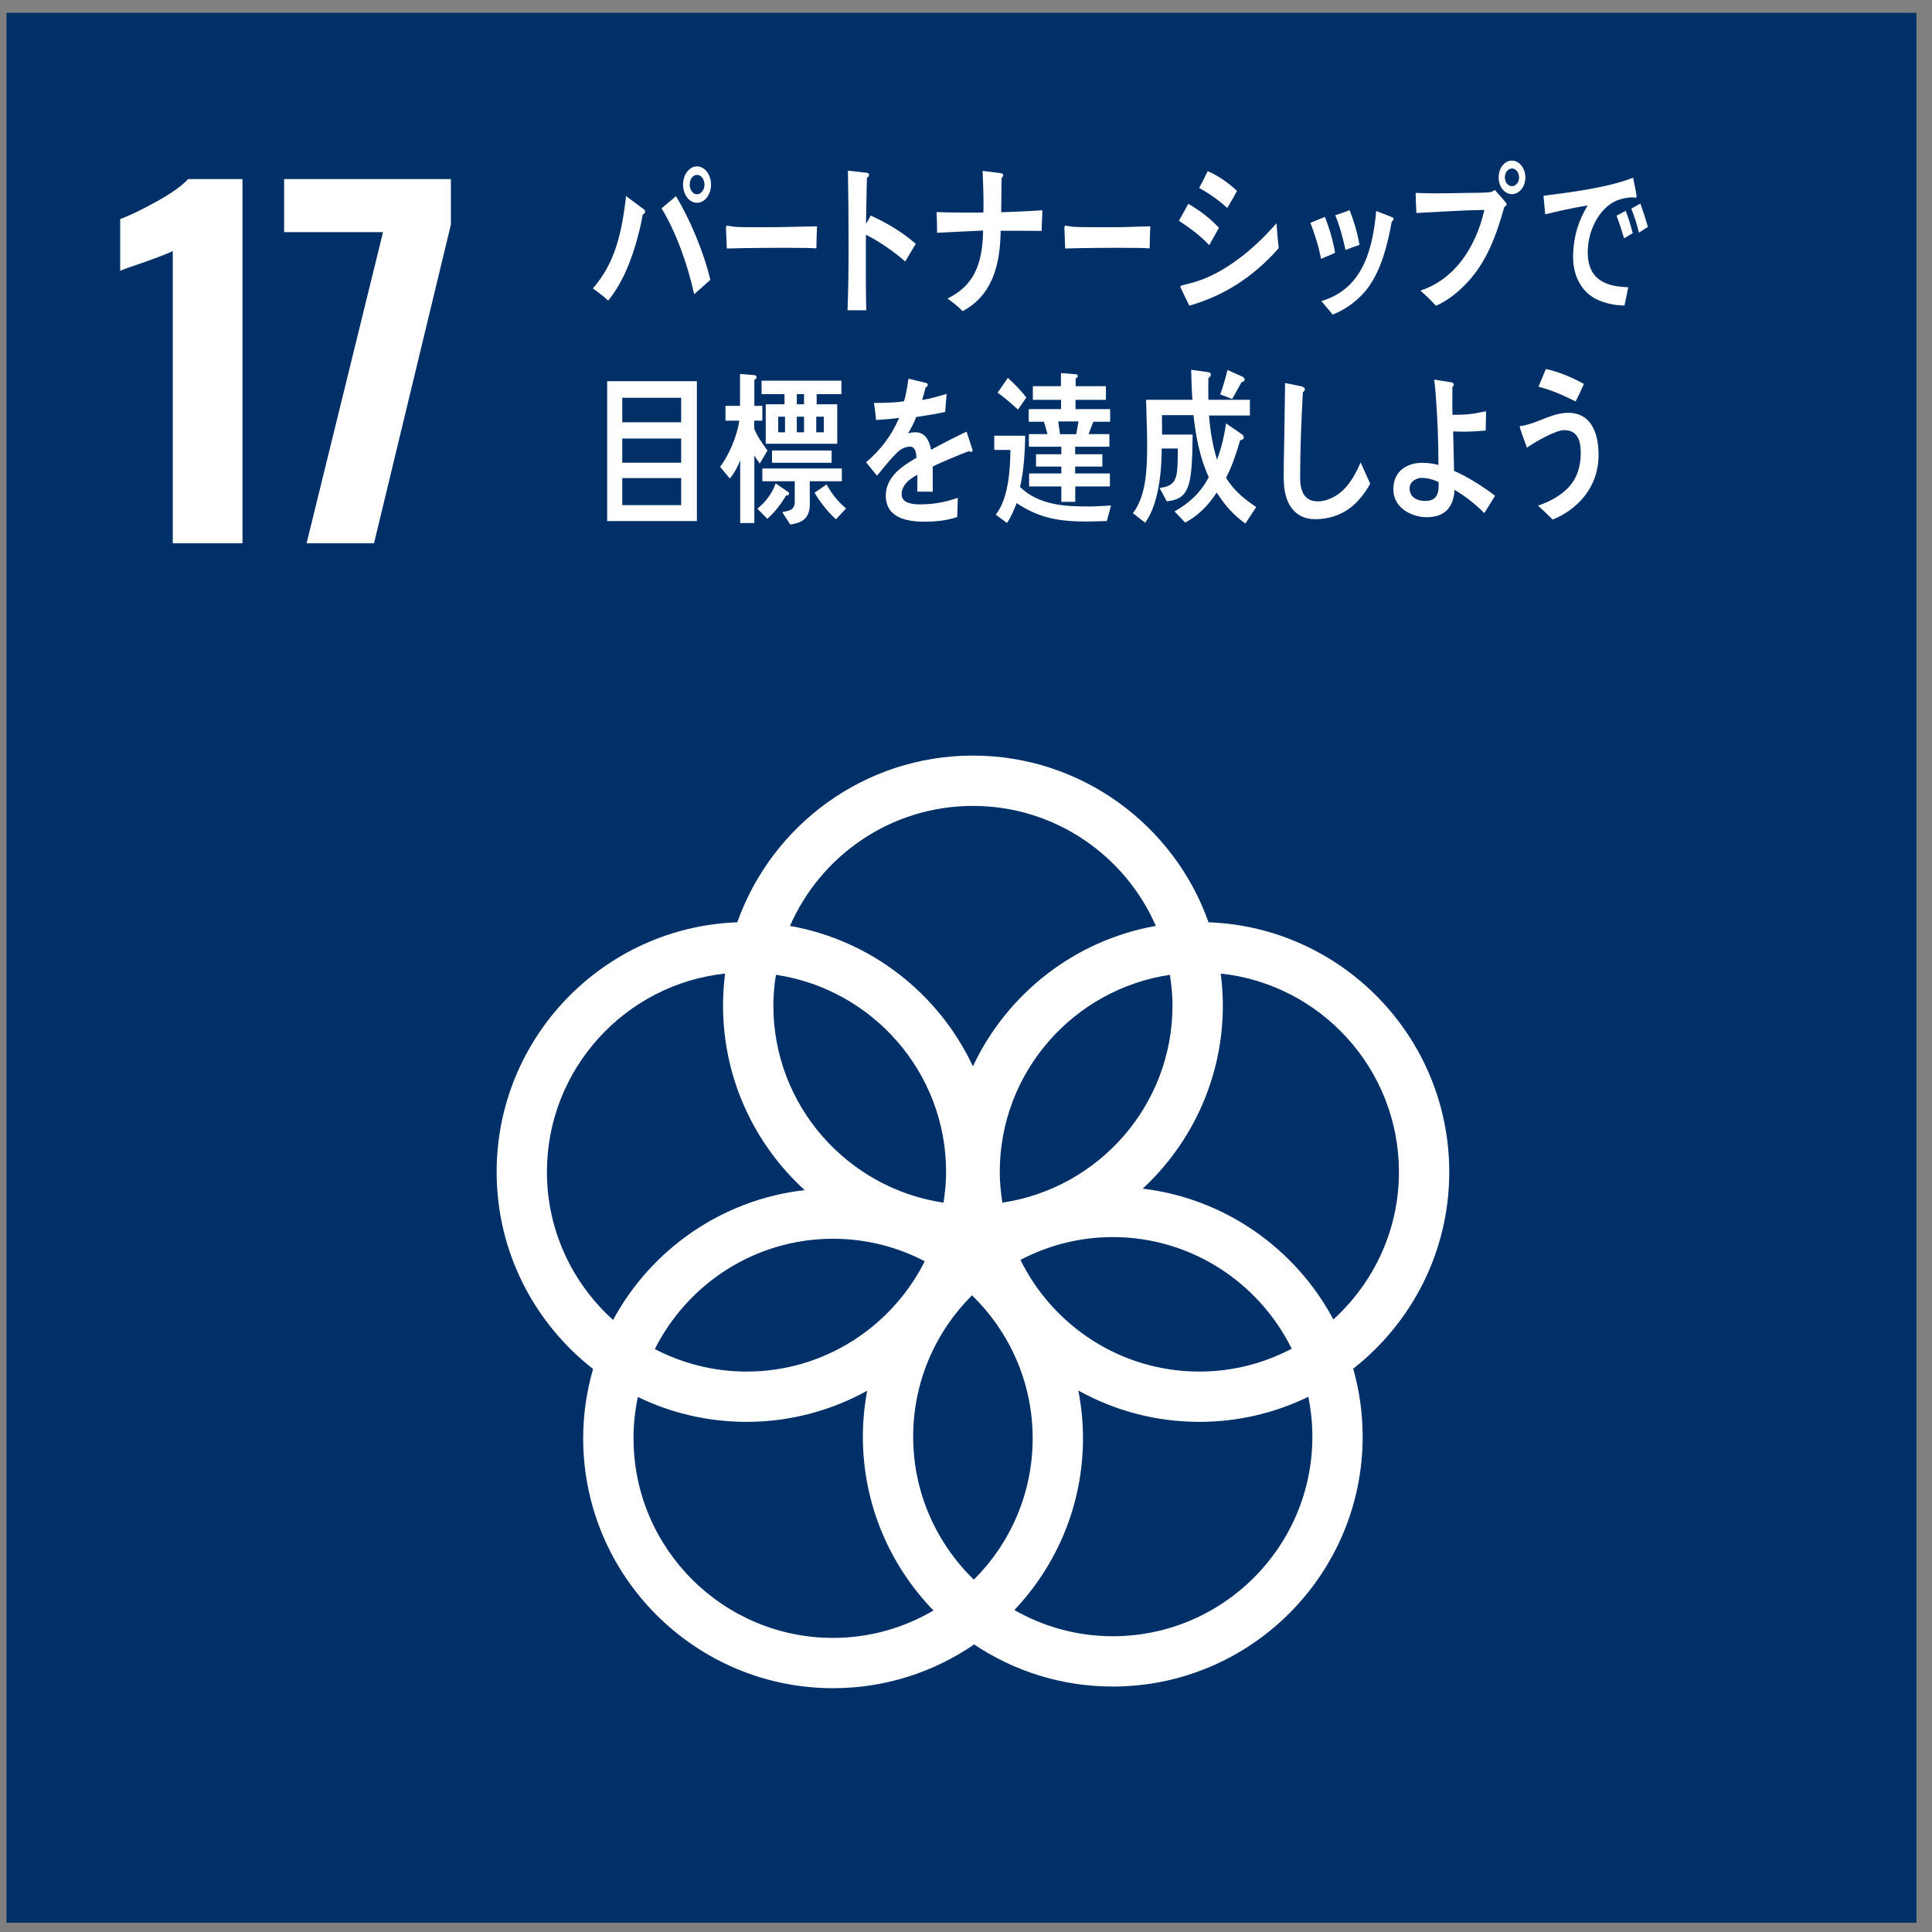 <svg width="67" height="67" viewBox="0 0 67 67" fill="none" xmlns="http://www.w3.org/2000/svg">
<rect x="0" y="0" width="67" height="67" fill="#808080" stroke="none"/>
<path d="M66.459 0.445H0.226V66.68H66.459V0.445Z" fill="#003067"/>
<path d="M5.992 8.706C5.878 8.768 5.545 8.898 4.994 9.095C4.558 9.241 4.282 9.34 4.168 9.392V7.599C4.521 7.464 4.95 7.256 5.454 6.975C5.958 6.694 6.314 6.44 6.522 6.211H8.409V18.84H5.992L5.992 8.706Z" fill="white"/>
<path d="M13.283 8.051H9.853V6.211H15.637V7.786L12.971 18.84H10.632L13.283 8.051Z" fill="white"/>
<path d="M50.259 40.643C50.259 35.971 46.541 32.153 41.911 31.984C40.72 28.62 37.507 26.203 33.74 26.203C29.973 26.203 26.761 28.62 25.569 31.984C20.938 32.153 17.223 35.971 17.223 40.643C17.223 43.416 18.533 45.887 20.567 47.475C20.346 48.239 20.224 49.046 20.224 49.88C20.224 54.657 24.112 58.545 28.891 58.545C30.705 58.545 32.389 57.984 33.782 57.028C35.159 57.95 36.813 58.488 38.59 58.488C43.368 58.488 47.256 54.6 47.256 49.823C47.256 49.005 47.14 48.215 46.928 47.465C48.953 45.877 50.259 43.41 50.259 40.643ZM40.661 34.869C40.661 38.339 38.094 41.211 34.761 41.707C34.707 41.359 34.671 41.005 34.671 40.643C34.671 37.174 37.238 34.301 40.571 33.806C40.625 34.153 40.661 34.507 40.661 34.869ZM33.772 54.781C32.477 53.522 31.668 51.766 31.668 49.823C31.668 47.909 32.45 46.175 33.708 44.921C35.003 46.179 35.812 47.936 35.812 49.88C35.812 51.793 35.031 53.527 33.772 54.781ZM26.909 33.805C30.242 34.301 32.81 37.174 32.81 40.643C32.81 41.005 32.774 41.359 32.719 41.707C29.386 41.211 26.819 38.339 26.819 34.869C26.819 34.507 26.855 34.153 26.909 33.805ZM32.07 43.739C30.931 46.004 28.592 47.565 25.889 47.565C24.742 47.565 23.662 47.279 22.709 46.784C23.848 44.52 26.188 42.959 28.891 42.959C30.038 42.959 31.117 43.243 32.07 43.739ZM35.388 43.692C36.347 43.19 37.434 42.901 38.59 42.901C41.311 42.901 43.664 44.484 44.795 46.773C43.835 47.276 42.747 47.565 41.593 47.565C38.871 47.565 36.518 45.982 35.388 43.692ZM33.74 27.948C36.576 27.948 39.016 29.663 40.084 32.11C37.269 32.606 34.919 34.465 33.74 36.98C32.563 34.465 30.212 32.606 27.396 32.11C28.465 29.663 30.904 27.948 33.74 27.948ZM18.967 40.643C18.967 37.077 21.678 34.134 25.146 33.762C25.101 34.125 25.074 34.494 25.074 34.869C25.074 37.403 26.167 39.686 27.905 41.272C25.031 41.599 22.578 43.336 21.261 45.775C19.857 44.508 18.967 42.679 18.967 40.643ZM21.97 49.88C21.97 49.388 22.022 48.909 22.121 48.446C23.261 48.999 24.539 49.309 25.889 49.309C27.406 49.309 28.831 48.916 30.073 48.229C29.977 48.746 29.923 49.278 29.923 49.823C29.923 52.164 30.859 54.29 32.373 55.851C31.349 56.451 30.161 56.801 28.891 56.801C25.074 56.801 21.97 53.696 21.97 49.88ZM45.512 49.823C45.512 53.638 42.407 56.743 38.59 56.743C37.348 56.743 36.186 56.41 35.177 55.835C36.65 54.282 37.557 52.185 37.557 49.88C37.557 49.313 37.5 48.759 37.396 48.222C38.64 48.914 40.07 49.309 41.593 49.309C42.947 49.309 44.229 48.996 45.371 48.44C45.463 48.887 45.512 49.349 45.512 49.823ZM39.629 41.221C41.335 39.637 42.407 37.377 42.407 34.869C42.407 34.494 42.38 34.125 42.334 33.762C45.803 34.133 48.514 37.077 48.514 40.643C48.514 42.67 47.633 44.489 46.24 45.757C44.936 43.313 42.495 41.565 39.629 41.221Z" fill="white"/>
<path d="M22.288 7.438C22.25 7.682 22.194 7.922 22.132 8.156C21.916 8.996 21.591 9.812 21.091 10.424C20.926 10.265 20.737 10.137 20.562 10.002C21.34 9.099 21.557 8.095 21.713 6.8L22.344 7.272C22.363 7.285 22.372 7.315 22.372 7.34C22.372 7.394 22.326 7.425 22.288 7.438ZM24.073 10.204C23.853 9.192 23.447 8.051 22.942 7.224L23.442 6.805C23.908 7.561 24.422 8.774 24.633 9.707L24.073 10.204ZM24.172 7.033C23.904 7.033 23.688 6.751 23.688 6.401C23.688 6.051 23.904 5.77 24.172 5.77C24.441 5.77 24.658 6.058 24.658 6.401C24.658 6.746 24.441 7.033 24.172 7.033ZM24.172 6.064C24.03 6.064 23.918 6.217 23.918 6.401C23.918 6.585 24.03 6.738 24.172 6.738C24.315 6.738 24.431 6.579 24.431 6.401C24.431 6.217 24.315 6.064 24.172 6.064Z" fill="white"/>
<path d="M28.312 8.613C28.048 8.596 27.838 8.596 27.624 8.596C27.379 8.589 25.793 8.596 25.204 8.618C25.195 8.385 25.181 8.087 25.176 7.913C25.172 7.826 25.209 7.82 25.237 7.826C25.317 7.849 25.465 7.86 25.506 7.867C25.789 7.884 26.216 7.879 26.542 7.879C27.215 7.879 27.582 7.86 28.334 7.849C28.321 8.082 28.316 8.38 28.312 8.613Z" fill="white"/>
<path d="M31.392 9.067C30.964 8.7 30.514 8.385 30.031 8.14C30.031 8.235 30.027 8.327 30.027 8.414V9.722C30.027 10.065 30.036 10.415 30.041 10.759H29.391C29.422 10.012 29.428 9.265 29.428 8.519C29.428 7.651 29.422 6.781 29.405 5.918L30.073 5.994C30.106 6 30.138 6.017 30.138 6.064C30.138 6.116 30.097 6.151 30.063 6.168C30.05 6.7 30.041 7.23 30.031 7.761C30.091 7.669 30.148 7.574 30.193 7.475C30.746 7.726 31.275 8.036 31.758 8.455C31.633 8.66 31.512 8.865 31.392 9.067Z" fill="white"/>
<path d="M36.122 8.008C35.894 8.008 35.667 8.003 35.44 8.003H34.702C34.688 9.274 34.363 10.271 33.383 10.79C33.221 10.621 33.04 10.487 32.859 10.353C33.764 9.91 34.072 9.181 34.094 7.996C33.56 8.02 33.026 8.044 32.497 8.073C32.497 7.833 32.492 7.595 32.478 7.355C32.775 7.366 33.073 7.373 33.365 7.373H33.932C33.992 7.373 34.047 7.373 34.104 7.366C34.107 7.284 34.107 7.203 34.107 7.116C34.107 6.72 34.094 6.323 34.075 5.926L34.72 6.008C34.748 6.014 34.79 6.031 34.79 6.078C34.79 6.119 34.757 6.153 34.734 6.171L34.72 7.361C35.194 7.344 35.667 7.325 36.147 7.291C36.147 7.529 36.126 7.769 36.122 8.008Z" fill="white"/>
<path d="M39.869 8.613C39.605 8.596 39.395 8.596 39.183 8.596C38.936 8.589 37.529 8.596 36.939 8.618C36.931 8.385 36.917 8.087 36.913 7.913C36.908 7.826 36.945 7.82 36.972 7.826C37.052 7.849 37.2 7.86 37.242 7.867C37.525 7.884 38.249 7.879 38.573 7.879C39.247 7.879 39.141 7.86 39.893 7.849C39.878 8.082 39.875 8.38 39.869 8.613Z" fill="white"/>
<path d="M41.935 8.502C41.613 8.161 41.252 7.895 40.883 7.655C40.997 7.462 41.101 7.264 41.208 7.07C41.585 7.281 41.959 7.564 42.272 7.9L41.935 8.502ZM41.244 10.599C41.212 10.53 40.934 9.974 40.934 9.945C40.934 9.905 40.978 9.9 40.997 9.893C41.285 9.826 41.567 9.752 41.841 9.633C42.731 9.246 43.575 8.542 44.268 7.741C44.286 8.031 44.313 8.321 44.344 8.605C43.455 9.621 42.413 10.27 41.244 10.599ZM42.56 7.212C42.255 6.934 41.931 6.707 41.585 6.518C41.688 6.332 41.788 6.133 41.881 5.934C42.242 6.093 42.596 6.332 42.897 6.621C42.793 6.825 42.677 7.018 42.56 7.212Z" fill="white"/>
<path d="M45.812 8.976C45.731 8.538 45.596 8.13 45.443 7.726L45.946 7.522C46.104 7.919 46.225 8.339 46.301 8.765C46.14 8.845 45.973 8.908 45.812 8.976ZM48.265 7.68C48.12 8.488 47.914 9.306 47.47 9.937C47.146 10.391 46.679 10.732 46.216 10.908C46.089 10.75 45.955 10.601 45.825 10.442C47.123 10.05 47.586 8.914 47.725 7.317L48.296 7.539C48.314 7.55 48.327 7.561 48.327 7.59C48.327 7.635 48.291 7.669 48.265 7.68ZM46.661 8.67C46.571 8.255 46.464 7.846 46.306 7.465C46.473 7.408 46.637 7.352 46.805 7.289C46.957 7.676 47.074 8.073 47.146 8.493C46.984 8.545 46.821 8.606 46.661 8.67Z" fill="white"/>
<path d="M52.166 7.184C51.841 8.342 51.469 9.274 50.661 10.019C50.404 10.257 50.103 10.473 49.797 10.604C49.627 10.417 49.443 10.24 49.258 10.076C50.376 9.717 51.159 8.671 51.477 7.28C50.692 7.291 49.906 7.348 49.12 7.387C49.106 7.155 49.096 6.922 49.093 6.689C49.303 6.694 49.515 6.706 49.725 6.706C50.14 6.706 50.552 6.694 50.965 6.689C51.177 6.684 51.392 6.689 51.604 6.672C51.708 6.661 51.742 6.661 51.837 6.587C51.892 6.644 52.251 7.035 52.251 7.08C52.251 7.127 52.187 7.161 52.166 7.184ZM52.434 6.734C52.179 6.734 51.972 6.473 51.972 6.156C51.972 5.825 52.179 5.57 52.434 5.57C52.69 5.57 52.898 5.832 52.898 6.156C52.898 6.473 52.686 6.734 52.434 6.734ZM52.434 5.842C52.299 5.842 52.187 5.979 52.187 6.156C52.187 6.325 52.299 6.457 52.434 6.457C52.565 6.457 52.681 6.32 52.681 6.156C52.681 5.984 52.57 5.842 52.434 5.842Z" fill="white"/>
<path d="M56.7 6.858C56.68 6.857 56.664 6.846 56.644 6.845C56.461 6.839 56.237 6.885 56.058 6.959C55.51 7.189 55.093 7.904 55.063 8.663C55.021 9.781 55.802 9.937 56.464 9.961C56.427 10.172 56.383 10.385 56.334 10.595C56.305 10.594 56.273 10.593 56.24 10.591C55.953 10.581 55.606 10.503 55.339 10.365C54.834 10.103 54.526 9.542 54.554 8.808C54.579 8.155 54.75 7.637 55.058 7.124C54.562 7.209 54.075 7.309 53.587 7.434C53.571 7.217 53.542 7.005 53.526 6.788C53.972 6.734 54.412 6.675 54.854 6.603C55.45 6.5 56.052 6.387 56.634 6.164C56.654 6.257 56.757 6.747 56.755 6.805C56.754 6.849 56.729 6.858 56.7 6.858ZM56.322 8.265C56.243 7.998 56.155 7.731 56.06 7.479L56.378 7.311C56.479 7.563 56.554 7.82 56.621 8.087L56.322 8.265ZM56.837 8.068C56.767 7.779 56.68 7.501 56.572 7.236L56.887 7.06C56.983 7.328 57.071 7.595 57.149 7.868L56.837 8.068Z" fill="white"/>
<path d="M21.056 18.07V13.219H24.167V18.07H21.056ZM23.622 13.794H21.579V14.644H23.622V13.794ZM23.622 15.208H21.579V16.046H23.622V15.208ZM23.622 16.579H21.579V17.517H23.622V16.579Z" fill="white"/>
<path d="M26.347 16.077C26.282 15.981 26.215 15.895 26.16 15.792V18.139H25.669V15.957C25.591 16.18 25.45 16.429 25.309 16.594L24.973 16.19C25.268 15.804 25.568 15.117 25.637 14.588H25.159V14.076H25.663V12.969L26.16 13.009C26.192 13.009 26.237 13.032 26.237 13.084C26.237 13.129 26.192 13.162 26.16 13.173V14.076H26.438V14.588H26.155V14.867C26.269 15.151 26.447 15.389 26.614 15.622C26.524 15.776 26.438 15.93 26.347 16.077ZM27.269 17.173C27.079 17.486 26.869 17.765 26.61 17.991L26.264 17.639C26.529 17.435 26.774 17.122 26.901 16.765L27.348 17.071C27.361 17.083 27.365 17.099 27.365 17.117C27.365 17.179 27.306 17.185 27.269 17.173ZM28.321 13.668V14.02H29.035V15.389H26.555V14.02H27.206V13.668H26.41V13.202H29.18V13.668H28.321ZM28.081 16.69C28.081 16.952 28.084 17.219 28.084 17.48C28.084 18.02 27.77 18.134 27.406 18.19L27.125 17.758C27.315 17.719 27.561 17.719 27.561 17.4V16.69H26.438V16.247H29.194V16.69H28.081ZM26.774 16.048V15.622H28.839V16.048H26.774ZM27.224 14.451H26.988V14.992H27.224V14.451ZM27.883 13.668H27.633V14.02H27.883V13.668ZM27.883 14.451H27.633V14.992H27.883V14.451ZM28.989 18.009C28.711 17.753 28.453 17.435 28.247 17.087L28.666 16.799C28.848 17.139 29.072 17.4 29.34 17.635L28.989 18.009ZM28.57 14.451H28.307V14.992H28.57V14.451Z" fill="white"/>
<path d="M33.673 15.673C33.651 15.673 33.629 15.661 33.606 15.644C33.277 15.764 32.646 16.031 32.346 16.178V17.053L31.808 17.048C31.813 16.968 31.813 16.883 31.813 16.786V16.468C31.45 16.649 31.268 16.883 31.268 17.144C31.268 17.371 31.477 17.491 31.891 17.491C32.341 17.491 32.751 17.428 33.215 17.264L33.196 17.928C32.796 18.07 32.355 18.092 32.054 18.092C31.163 18.092 30.718 17.792 30.718 17.183C30.718 16.888 30.845 16.616 31.091 16.365C31.246 16.212 31.477 16.047 31.782 15.876C31.772 15.62 31.7 15.49 31.568 15.49C31.399 15.49 31.246 15.559 31.099 15.706C31.008 15.797 30.891 15.917 30.748 16.092C30.581 16.291 30.477 16.428 30.412 16.496C30.331 16.393 30.203 16.241 30.034 16.031C30.544 15.604 30.927 15.087 31.182 14.491C30.94 14.525 30.671 14.548 30.381 14.565C30.362 14.348 30.336 14.149 30.307 13.974C30.734 13.974 31.086 13.957 31.35 13.917C31.405 13.752 31.454 13.491 31.504 13.133L32.118 13.28C32.155 13.292 32.173 13.315 32.173 13.348C32.173 13.383 32.151 13.412 32.1 13.434C32.077 13.53 32.037 13.678 31.977 13.871C32.186 13.844 32.496 13.757 32.828 13.661L32.778 14.285C32.527 14.342 32.191 14.399 31.772 14.462C31.709 14.633 31.605 14.843 31.49 15.03C31.599 14.996 31.69 14.991 31.75 14.991C32.027 14.991 32.208 15.19 32.291 15.598C32.655 15.394 33.069 15.184 33.519 14.968L33.728 15.604C33.728 15.65 33.71 15.673 33.673 15.673Z" fill="white"/>
<path d="M38.384 18.069C38.148 18.074 37.913 18.086 37.676 18.086C36.792 18.086 36.05 17.986 35.258 17.447C35.164 17.68 35.059 17.941 34.919 18.136L34.533 17.847C34.959 17.314 35.036 16.325 35.04 15.603H34.48V15.109H35.551C35.547 15.642 35.503 16.381 35.373 16.886C36.027 17.53 36.97 17.564 37.764 17.564C38.02 17.564 38.277 17.542 38.53 17.53L38.384 18.069ZM35.303 14.204C35.072 13.999 34.844 13.787 34.595 13.621L34.951 13.104C35.142 13.276 35.436 13.57 35.591 13.787L35.303 14.204ZM37.917 14.626C37.859 14.764 37.806 14.909 37.753 15.054H38.473V15.492H37.285V15.753H38.229V16.18H37.285V16.419H38.49V16.869H37.289V17.403H36.806V16.869H35.689V16.419H36.806V16.18H35.929V15.753H36.806V15.492H35.681V15.054H36.326C36.286 14.909 36.25 14.764 36.2 14.626H35.675V14.188H36.796V13.866H35.818V13.393H36.792V12.938L37.289 12.977C37.33 12.981 37.375 12.977 37.375 13.044C37.375 13.087 37.33 13.11 37.303 13.126V13.393H38.352V13.866H37.298V14.188H38.499V14.626H37.917ZM36.698 14.615C36.716 14.764 36.743 14.909 36.76 15.058H37.321C37.348 14.909 37.378 14.764 37.401 14.615H36.698Z" fill="white"/>
<path d="M43.188 18.157C42.775 17.858 42.5 17.549 42.194 17.081C41.902 17.531 41.528 17.905 41.1 18.121L40.732 17.736C41.214 17.46 41.618 17.122 41.919 16.549C41.614 15.888 41.47 15.157 41.389 14.397H40.296V14.427C40.296 14.643 40.3 14.854 40.3 15.07H41.361C41.352 15.509 41.352 15.953 41.303 16.386C41.218 17.099 41.011 17.327 40.462 17.385L40.215 16.923C40.759 16.853 40.831 16.619 40.84 15.953L40.845 15.554H40.287C40.287 16.379 40.17 17.514 39.711 18.128L39.288 17.795C39.751 17.209 39.782 16.24 39.782 15.45C39.782 14.924 39.755 14.392 39.746 13.865H41.352C41.325 13.519 41.317 13.169 41.308 12.824L41.898 12.906C41.929 12.912 41.991 12.929 41.991 12.988C41.991 13.04 41.943 13.093 41.906 13.111C41.902 13.251 41.902 13.386 41.902 13.526C41.902 13.637 41.902 13.754 41.906 13.865H43.346V14.409H41.929C41.965 14.935 42.055 15.45 42.203 15.941C42.351 15.572 42.461 15.093 42.518 14.683L43.08 15.07C43.107 15.087 43.135 15.134 43.135 15.174C43.135 15.239 43.045 15.263 43.008 15.268C42.874 15.719 42.729 16.169 42.518 16.567C42.788 17.023 43.18 17.327 43.566 17.585L43.188 18.157ZM43.053 13.256C42.946 13.45 42.842 13.649 42.729 13.836L42.316 13.678C42.415 13.403 42.5 13.122 42.567 12.831L43.09 13.063C43.121 13.081 43.162 13.111 43.162 13.164C43.162 13.222 43.09 13.251 43.053 13.256Z" fill="white"/>
<path d="M46.816 17.62C46.457 17.887 46.029 18.006 45.61 18.006C44.964 18.006 44.559 17.546 44.523 16.74C44.514 16.632 44.519 16.524 44.519 16.415C44.519 16.109 44.523 15.802 44.532 15.489C44.546 14.756 44.555 14.018 44.565 13.285C44.705 13.308 44.851 13.336 44.992 13.369C45.051 13.381 45.115 13.387 45.169 13.409C45.206 13.427 45.251 13.45 45.251 13.501C45.251 13.546 45.214 13.58 45.183 13.598C45.128 14.586 45.088 15.585 45.088 16.574C45.088 17.08 45.269 17.387 45.693 17.387C45.887 17.387 46.089 17.325 46.271 17.222C46.688 17.001 46.98 16.524 47.184 16.036L47.517 16.773C47.353 17.087 47.075 17.427 46.816 17.62Z" fill="white"/>
<path d="M51.476 17.794C51.158 17.477 50.812 17.204 50.444 16.988C50.394 17.715 49.993 17.936 49.462 17.936C49.012 17.936 48.32 17.652 48.32 16.97C48.32 16.289 48.853 16.05 49.316 16.05C49.507 16.05 49.698 16.073 49.884 16.124C49.884 15.329 49.853 14.527 49.793 13.737C49.775 13.544 49.766 13.351 49.734 13.164L50.339 13.26C50.367 13.266 50.416 13.295 50.416 13.34C50.416 13.374 50.389 13.403 50.367 13.42V13.636C50.367 13.884 50.362 14.136 50.371 14.385H50.426C50.635 14.385 50.844 14.38 51.053 14.351C51.218 14.328 51.377 14.289 51.535 14.261C51.535 14.482 51.526 14.703 51.522 14.931C51.267 14.953 51.008 14.97 50.754 14.97C50.635 14.97 50.518 14.965 50.394 14.96C50.407 15.413 50.412 15.869 50.426 16.329C50.926 16.551 51.394 16.851 51.849 17.192L51.476 17.794ZM49.889 16.72C49.708 16.623 49.484 16.573 49.289 16.573C49.13 16.573 48.883 16.699 48.883 16.931C48.883 17.283 49.201 17.373 49.425 17.373C49.698 17.373 49.889 17.25 49.889 16.88V16.72Z" fill="white"/>
<path d="M53.846 18.018C53.677 17.855 53.509 17.684 53.331 17.536C53.786 17.388 54.391 17.07 54.641 16.546C54.764 16.297 54.819 16.002 54.819 15.713C54.819 15.207 54.664 14.918 54.241 14.918C53.945 14.918 53.222 15.331 52.953 15.525C52.922 15.44 52.704 14.854 52.704 14.803C52.704 14.763 52.748 14.769 52.767 14.769C52.867 14.769 53.222 14.65 53.331 14.604C53.686 14.468 54.014 14.315 54.391 14.315C55.119 14.315 55.437 14.929 55.437 15.775C55.437 16.939 54.66 17.689 53.846 18.018ZM54.641 13.922C54.223 13.712 53.8 13.524 53.354 13.411C53.441 13.207 53.522 13.002 53.608 12.797C54.064 12.895 54.505 13.082 54.929 13.315C54.837 13.52 54.746 13.724 54.641 13.922Z" fill="white"/>
</svg>
